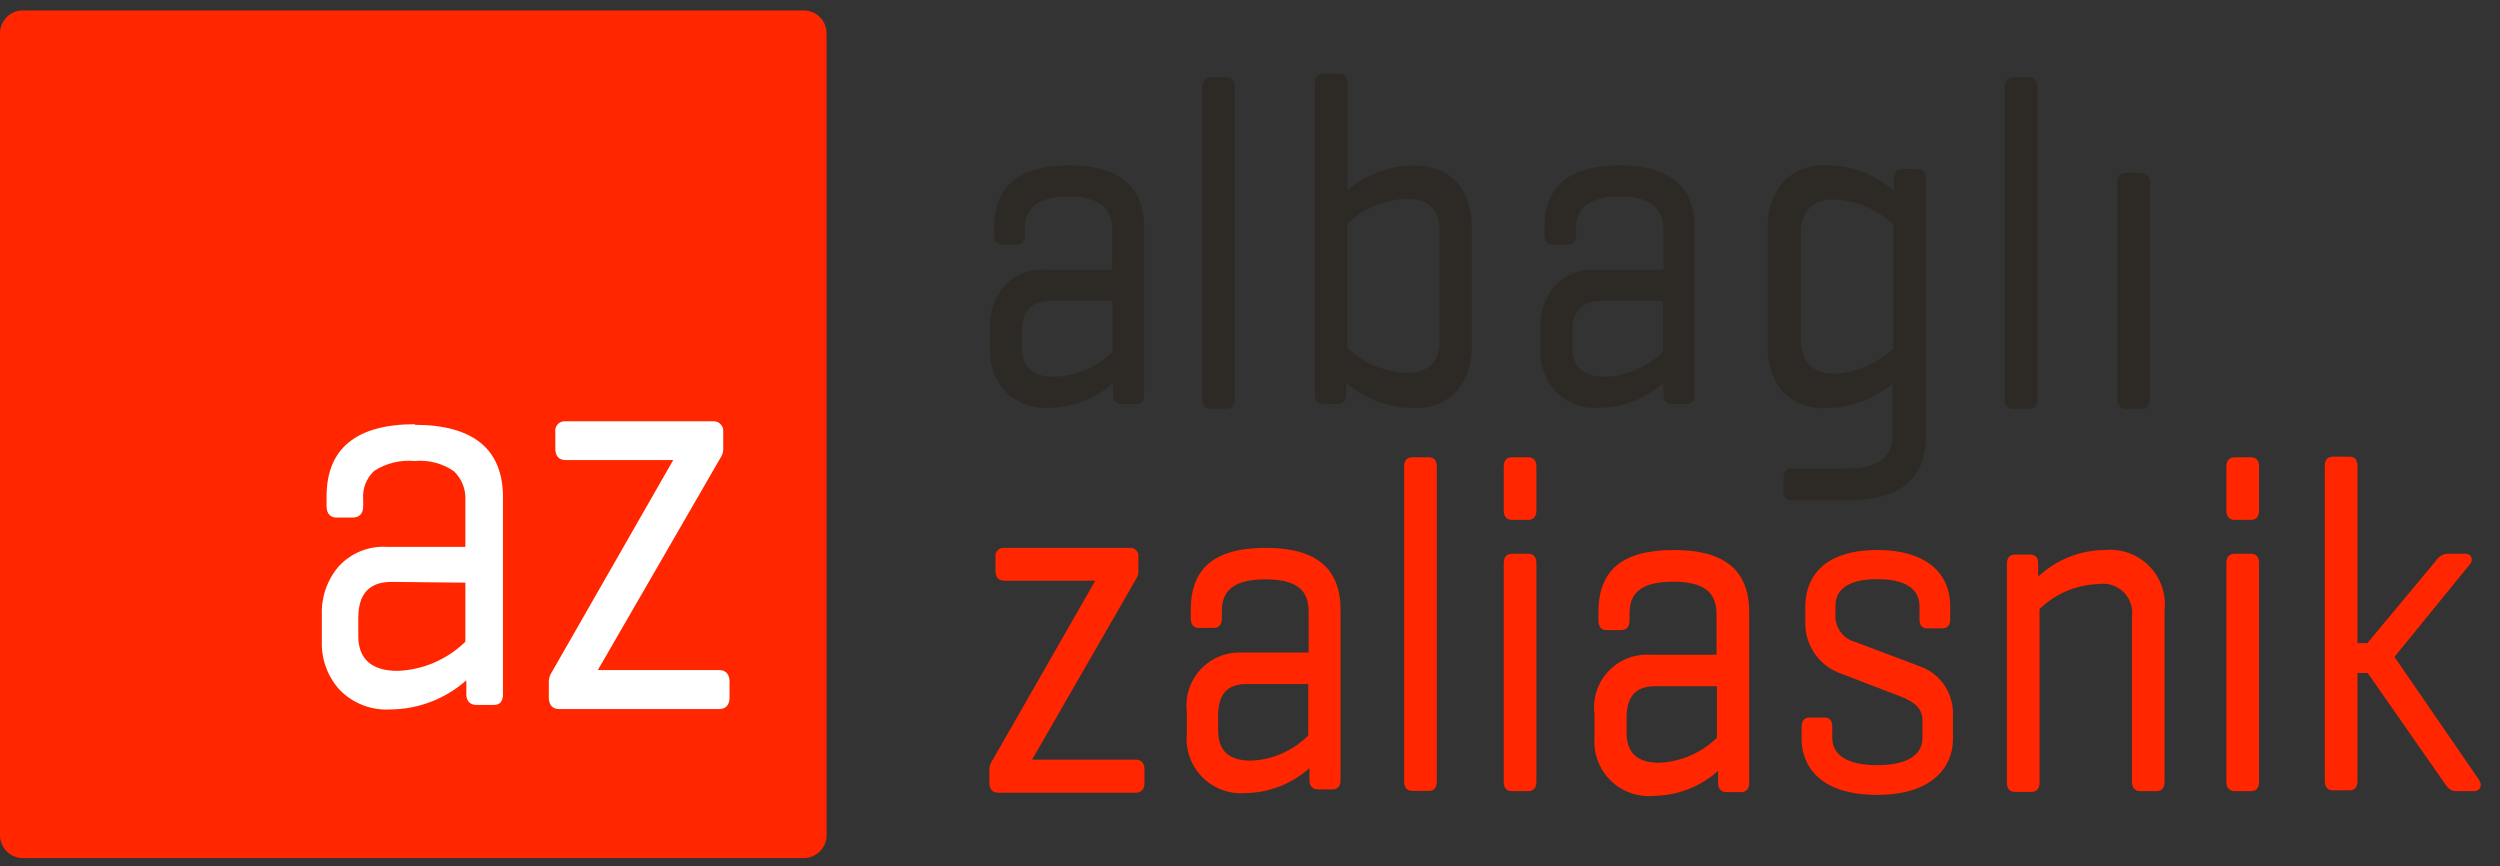 <?xml version="1.0" encoding="UTF-8"?> <svg xmlns="http://www.w3.org/2000/svg" width="127" height="44" viewBox="0 0 127 44" fill="none"><rect x="0" y="0" width="127" height="44" fill="#333333" stroke="none"/><path d="M62.32 3.93H61.5C61.23 3.93 61.07 4.11 61.07 4.41V20.29C61.07 20.59 61.23 20.77 61.5 20.77H62.32C62.44 20.77 62.73 20.72 62.73 20.29V4.41C62.73 3.98 62.44 3.93 62.32 3.93" fill="#2D2A26"></path><path d="M103.09 3.93H102.27C101.99 3.93 101.84 4.11 101.84 4.41V20.29C101.84 20.59 101.99 20.77 102.27 20.77H103.09C103.21 20.77 103.5 20.72 103.5 20.29V4.41C103.5 3.98 103.21 3.93 103.09 3.93" fill="#2D2A26"></path><path d="M71.83 8.4C70.591 8.414 69.396 8.86 68.45 9.66V4.22C68.45 3.79 68.17 3.74 68.05 3.74H67.22C66.95 3.74 66.79 3.92 66.79 4.22V20.05C66.79 20.35 66.95 20.53 67.22 20.53H67.96C68.11 20.53 68.37 20.47 68.39 20.05V19.44C69.329 20.273 70.544 20.73 71.8 20.72C72.211 20.75 72.623 20.688 73.007 20.54C73.391 20.391 73.737 20.159 74.02 19.86C74.538 19.209 74.801 18.391 74.76 17.56V11.56C74.803 10.743 74.552 9.937 74.05 9.29C73.767 8.991 73.421 8.759 73.037 8.61C72.653 8.462 72.241 8.4 71.83 8.43V8.4ZM73.13 11.82V17.29C73.13 18.4 72.58 18.94 71.44 18.94C70.322 18.891 69.258 18.444 68.44 17.68V11.38C69.246 10.596 70.316 10.139 71.44 10.1C72.58 10.1 73.13 10.64 73.13 11.75" fill="#2D2A26"></path><path d="M82.28 8.4C79.75 8.4 78.46 9.45 78.46 11.53V11.93C78.46 12.38 78.74 12.43 78.87 12.43H79.64C79.77 12.43 80.07 12.38 80.07 11.93V11.65C80.052 11.422 80.086 11.193 80.169 10.98C80.252 10.767 80.382 10.576 80.55 10.42C81.066 10.088 81.679 9.94 82.29 10C82.901 9.933 83.515 10.09 84.02 10.44C84.186 10.603 84.315 10.8 84.398 11.017C84.481 11.235 84.516 11.468 84.5 11.7V13.7H81.05C80.662 13.676 80.275 13.739 79.915 13.884C79.555 14.029 79.232 14.254 78.97 14.54C78.48 15.12 78.224 15.861 78.25 16.62V17.8C78.231 18.566 78.507 19.31 79.02 19.88C79.302 20.17 79.645 20.395 80.023 20.54C80.401 20.685 80.806 20.747 81.21 20.72C82.423 20.713 83.592 20.265 84.5 19.46V20.05C84.5 20.47 84.78 20.53 84.93 20.53H85.67C85.79 20.53 86.08 20.53 86.08 20.05V11.53C86.08 9.45 84.79 8.4 82.25 8.4H82.28ZM84.47 15.29V17.88C83.682 18.647 82.638 19.095 81.54 19.14C80.42 19.14 79.87 18.64 79.87 17.63V16.87C79.87 15.81 80.35 15.29 81.32 15.29H84.47Z" fill="#2D2A26"></path><path d="M54.32 8.4C51.79 8.4 50.5 9.45 50.5 11.53V11.93C50.5 12.38 50.79 12.43 50.91 12.43H51.64C51.77 12.43 52.07 12.38 52.07 11.93V11.65C52.052 11.422 52.086 11.193 52.17 10.98C52.253 10.767 52.383 10.576 52.55 10.42C53.066 10.088 53.679 9.94 54.29 10C54.901 9.932 55.516 10.089 56.02 10.44C56.187 10.602 56.316 10.799 56.399 11.017C56.482 11.235 56.517 11.468 56.5 11.7V13.7H53.09C52.703 13.677 52.315 13.74 51.955 13.885C51.595 14.03 51.273 14.254 51.01 14.54C50.525 15.122 50.269 15.862 50.29 16.62V17.8C50.272 18.566 50.547 19.31 51.06 19.88C51.344 20.168 51.686 20.393 52.064 20.538C52.442 20.682 52.846 20.745 53.25 20.72C54.463 20.713 55.633 20.265 56.54 19.46V20.05C56.54 20.47 56.82 20.53 56.97 20.53H57.71C57.83 20.53 58.12 20.53 58.12 20.05V11.53C58.12 9.45 56.83 8.4 54.29 8.4H54.32ZM56.51 15.29V17.88C55.722 18.647 54.679 19.095 53.58 19.14C52.46 19.14 51.91 18.64 51.91 17.63V16.87C51.91 15.81 52.39 15.29 53.36 15.29H56.51Z" fill="#2D2A26"></path><path d="M97.37 8.59H96.64C96.49 8.59 96.23 8.65 96.21 9.06V9.7C95.28 8.861 94.072 8.398 92.82 8.4C92.397 8.367 91.973 8.43 91.578 8.584C91.183 8.738 90.828 8.979 90.54 9.29C90.022 9.937 89.758 10.752 89.8 11.58V17.58C89.759 18.411 90.022 19.229 90.54 19.88C90.829 20.176 91.179 20.406 91.566 20.553C91.953 20.7 92.367 20.76 92.78 20.73C94.009 20.716 95.196 20.278 96.14 19.49V22.1C96.14 23.24 95.38 23.8 93.83 23.8H91.03C90.971 23.797 90.912 23.806 90.857 23.828C90.802 23.85 90.752 23.883 90.712 23.926C90.671 23.969 90.639 24.02 90.62 24.076C90.601 24.132 90.594 24.191 90.6 24.25V24.96C90.593 25.02 90.598 25.08 90.617 25.137C90.635 25.194 90.666 25.247 90.707 25.291C90.748 25.334 90.799 25.369 90.854 25.391C90.91 25.414 90.97 25.423 91.03 25.42H93.83C96.46 25.42 97.83 24.35 97.83 22.24V9.07C97.83 8.76 97.67 8.59 97.4 8.59H97.37ZM93.18 18.98C92.946 18.999 92.711 18.967 92.49 18.888C92.27 18.809 92.068 18.683 91.9 18.52C91.621 18.187 91.475 17.764 91.49 17.33V11.79C91.473 11.353 91.619 10.925 91.9 10.59C92.069 10.428 92.271 10.305 92.492 10.227C92.712 10.15 92.947 10.12 93.18 10.14C94.305 10.178 95.375 10.634 96.18 11.42V17.72C95.359 18.48 94.297 18.926 93.18 18.98" fill="#2D2A26"></path><path d="M108.81 8.78H107.99C107.71 8.78 107.56 8.96 107.56 9.26V20.29C107.56 20.59 107.71 20.77 107.99 20.77H108.81C108.93 20.77 109.22 20.72 109.22 20.29V9.29C109.22 8.86 108.93 8.81 108.81 8.81" fill="#2D2A26"></path><path d="M64.31 27.83C61.74 27.83 60.49 28.83 60.49 30.98V31.39C60.49 31.73 60.63 31.9 60.9 31.9H61.64C62.07 31.9 62.07 31.52 62.07 31.39V31.1C62.07 30.28 62.33 29.43 64.29 29.43C66.25 29.43 66.48 30.3 66.48 31.15V33.15H63.08C62.691 33.133 62.302 33.201 61.942 33.348C61.581 33.496 61.257 33.72 60.992 34.006C60.727 34.291 60.526 34.63 60.405 35.001C60.284 35.371 60.245 35.763 60.29 36.15V37.29C60.254 37.689 60.305 38.09 60.44 38.467C60.575 38.844 60.79 39.187 61.071 39.473C61.352 39.758 61.691 39.979 62.065 40.12C62.44 40.261 62.841 40.319 63.24 40.29C64.451 40.278 65.617 39.827 66.52 39.02V39.63C66.52 39.86 66.62 40.1 66.95 40.1H67.69C67.88 40.1 68.1 40.02 68.1 39.62V30.98C68.1 28.86 66.85 27.83 64.29 27.83H64.31ZM66.46 34.75V37.36C65.686 38.139 64.647 38.596 63.55 38.64C62.43 38.64 61.88 38.14 61.88 37.11V36.35C61.88 35.27 62.35 34.75 63.32 34.75H66.46Z" fill="#FF2600"></path><path d="M72.58 23.23H71.76C71.56 23.23 71.33 23.31 71.33 23.7V39.7C71.33 40.02 71.48 40.18 71.76 40.18H72.58C72.77 40.18 72.99 40.1 72.99 39.7V23.7C72.99 23.31 72.77 23.23 72.58 23.23" fill="#FF2600"></path><path d="M77.64 28.13H76.82C76.62 28.13 76.39 28.21 76.39 28.61V39.71C76.39 40.03 76.53 40.19 76.82 40.19H77.64C77.82 40.19 78.05 40.11 78.05 39.71V28.61C78.05 28.21 77.82 28.13 77.64 28.13Z" fill="#FF2600"></path><path d="M77.64 23.23H76.82C76.62 23.23 76.39 23.31 76.39 23.7V25.93C76.39 26.25 76.53 26.41 76.82 26.41H77.64C77.82 26.41 78.05 26.33 78.05 25.93V23.7C78.05 23.31 77.82 23.23 77.64 23.23Z" fill="#FF2600"></path><path d="M85.02 27.94C82.45 27.94 81.2 28.94 81.2 31.1V31.51C81.2 31.84 81.34 32.01 81.61 32.01H82.35C82.64 32.01 82.78 31.84 82.78 31.51V31.22C82.78 30.39 83.05 29.55 85 29.55C86.95 29.55 87.2 30.42 87.2 31.26V33.26H83.79C83.397 33.24 83.005 33.307 82.642 33.456C82.278 33.605 81.951 33.832 81.685 34.121C81.419 34.41 81.219 34.755 81.101 35.129C80.983 35.504 80.948 35.9 81 36.29V37.49C80.972 37.888 81.031 38.288 81.173 38.661C81.315 39.035 81.536 39.373 81.822 39.652C82.107 39.932 82.449 40.146 82.825 40.28C83.201 40.415 83.602 40.466 84 40.43C85.211 40.418 86.376 39.967 87.28 39.16V39.77C87.28 40 87.37 40.24 87.71 40.24H88.45C88.63 40.24 88.86 40.16 88.86 39.76V31.1C88.86 28.97 87.61 27.94 85.04 27.94H85.02ZM87.22 34.86V37.48C86.433 38.243 85.395 38.695 84.3 38.75C83.18 38.75 82.63 38.25 82.63 37.22V36.46C82.63 35.38 83.1 34.86 84.07 34.86H87.22Z" fill="#FF2600"></path><path d="M97.4 33.8L94.24 32.61C93.97 32.537 93.73 32.383 93.551 32.168C93.372 31.953 93.263 31.689 93.24 31.41V30.79C93.24 29.66 94.39 29.42 95.36 29.42C96.33 29.42 97.51 29.66 97.51 30.79V31.48C97.51 31.84 97.72 31.92 97.9 31.92H98.66C98.93 31.92 99.07 31.77 99.07 31.48V30.79C99.07 29 97.69 27.94 95.38 27.94C92.06 27.94 91.71 29.94 91.71 30.79V31.72C91.719 32.244 91.881 32.754 92.176 33.188C92.471 33.621 92.886 33.959 93.37 34.16L96.52 35.37C97.33 35.68 97.66 36.03 97.66 36.6V37.48C97.66 38.38 96.84 38.87 95.36 38.87C93.88 38.87 93.08 38.38 93.08 37.48V36.91C93.08 36.61 92.95 36.45 92.69 36.45H91.93C91.78 36.45 91.52 36.51 91.52 36.91V37.56C91.52 38.22 91.8 40.38 95.36 40.38C98.2 40.38 99.21 38.92 99.21 37.56V36.19C99.202 35.646 99.019 35.12 98.687 34.689C98.356 34.258 97.894 33.947 97.37 33.8" fill="#FF2600"></path><path d="M106.94 27.94C105.677 27.944 104.462 28.427 103.54 29.29V28.64C103.54 28.5 103.54 28.17 103.11 28.17H102.38C102.18 28.17 101.95 28.25 101.95 28.65V39.75C101.95 40.07 102.09 40.23 102.38 40.23H103.19C103.38 40.23 103.61 40.15 103.61 39.75V30.94C104.415 30.154 105.486 29.701 106.61 29.67C106.84 29.634 107.075 29.653 107.297 29.725C107.518 29.798 107.719 29.921 107.884 30.086C108.049 30.25 108.172 30.452 108.245 30.673C108.317 30.895 108.336 31.13 108.3 31.36V39.71C108.3 40.02 108.46 40.19 108.73 40.19H109.55C109.73 40.19 109.96 40.11 109.96 39.71V31C110.004 30.592 109.958 30.18 109.824 29.793C109.69 29.405 109.471 29.052 109.184 28.76C108.897 28.467 108.549 28.242 108.164 28.1C107.78 27.958 107.368 27.904 106.96 27.94" fill="#FF2600"></path><path d="M114.35 28.13H113.53C113.25 28.13 113.1 28.29 113.1 28.61V39.71C113.1 40.03 113.25 40.19 113.53 40.19H114.35C114.54 40.19 114.76 40.11 114.76 39.71V28.61C114.76 28.21 114.54 28.13 114.35 28.13Z" fill="#FF2600"></path><path d="M114.35 23.23H113.53C113.25 23.23 113.1 23.39 113.1 23.7V25.93C113.1 26.25 113.25 26.41 113.53 26.41H114.35C114.54 26.41 114.76 26.33 114.76 25.93V23.7C114.76 23.31 114.54 23.23 114.35 23.23Z" fill="#FF2600"></path><path d="M125.95 39.64L121.64 33.37L125.46 28.68C125.509 28.629 125.543 28.566 125.557 28.497C125.571 28.427 125.565 28.356 125.54 28.29C125.507 28.236 125.459 28.193 125.403 28.165C125.346 28.136 125.283 28.124 125.22 28.13H124.3C124.178 28.147 124.061 28.192 123.959 28.262C123.856 28.331 123.771 28.423 123.71 28.53L120.26 32.67H119.76V23.67C119.76 23.28 119.54 23.2 119.36 23.2H118.51C118.33 23.2 118.1 23.28 118.1 23.67V39.67C118.1 40.07 118.33 40.15 118.51 40.15H119.36C119.54 40.15 119.76 40.07 119.76 39.67V34.19H120.28L124.18 39.78C124.33 40.01 124.48 40.19 124.77 40.19H125.7C125.76 40.194 125.819 40.18 125.871 40.149C125.923 40.119 125.964 40.074 125.99 40.02C126.018 39.958 126.029 39.89 126.02 39.823C126.011 39.755 125.983 39.692 125.94 39.64" fill="#FF2600"></path><path d="M57.69 38.59H52.43L57.75 29.35C57.811 29.24 57.839 29.115 57.83 28.99V28.29C57.838 28.23 57.832 28.168 57.813 28.11C57.794 28.052 57.762 27.999 57.719 27.955C57.677 27.911 57.626 27.877 57.569 27.855C57.512 27.834 57.451 27.825 57.39 27.83H51.01C50.949 27.825 50.888 27.834 50.831 27.855C50.774 27.877 50.723 27.911 50.681 27.955C50.638 27.999 50.607 28.052 50.587 28.11C50.568 28.168 50.562 28.23 50.57 28.29V29.01C50.57 29.32 50.73 29.5 51.01 29.5H55.64L50.36 38.72C50.299 38.831 50.265 38.954 50.26 39.08V39.77C50.26 40.09 50.42 40.27 50.7 40.27H57.7C57.98 40.27 58.14 40.09 58.14 39.77V39.08C58.14 38.77 57.98 38.59 57.7 38.59" fill="#FF2600"></path><path d="M40.84 43.59H1.15C0.844 43.587 0.552 43.464 0.336 43.247C0.121 43.029 3.21092e-05 42.736 4.34771e-05 42.43V1.7C-0.001 1.548 0.027 1.397 0.085 1.255C0.142 1.114 0.226 0.985 0.333 0.877C0.44 0.768 0.567 0.682 0.707 0.622C0.847 0.563 0.998 0.531 1.15 0.53H40.84C40.992 0.531 41.143 0.563 41.283 0.622C41.423 0.682 41.551 0.768 41.657 0.877C41.764 0.985 41.849 1.114 41.906 1.255C41.963 1.397 41.991 1.548 41.99 1.7V42.43C41.99 42.736 41.869 43.029 41.654 43.247C41.438 43.464 41.146 43.587 40.84 43.59Z" fill="#FF2600"></path><path d="M21.09 21.55C18.09 21.55 16.59 22.79 16.59 25.22V25.7C16.59 26.23 16.93 26.29 17.07 26.29H17.94C18.1 26.29 18.45 26.23 18.45 25.7V25.36C18.428 25.093 18.468 24.825 18.565 24.576C18.662 24.326 18.814 24.102 19.01 23.92C19.618 23.529 20.34 23.352 21.06 23.42C21.767 23.351 22.476 23.535 23.06 23.94C23.258 24.13 23.413 24.36 23.513 24.616C23.613 24.872 23.657 25.146 23.64 25.42V27.78H19.64C19.184 27.754 18.729 27.831 18.307 28.004C17.885 28.177 17.506 28.442 17.2 28.78C16.621 29.458 16.318 30.329 16.35 31.22V32.59C16.321 33.492 16.643 34.371 17.25 35.04C17.583 35.383 17.986 35.649 18.431 35.822C18.876 35.994 19.353 36.069 19.83 36.04C21.253 36.03 22.625 35.504 23.69 34.56V35.26C23.69 35.74 24.02 35.81 24.2 35.81H25.07C25.21 35.81 25.55 35.81 25.55 35.25V25.25C25.55 22.82 24.04 21.58 21.06 21.58L21.09 21.55ZM23.64 29.6V32.6C22.716 33.503 21.49 34.03 20.2 34.08C18.89 34.08 18.2 33.49 18.2 32.3V31.41C18.2 30.16 18.76 29.56 19.9 29.56L23.64 29.6Z" fill="white"></path><path d="M36.54 34.04H30.37L36.64 23.19C36.716 23.06 36.751 22.91 36.74 22.76V21.95C36.749 21.878 36.742 21.805 36.72 21.736C36.697 21.668 36.66 21.605 36.61 21.552C36.56 21.5 36.499 21.459 36.432 21.432C36.365 21.406 36.292 21.395 36.22 21.4H28.72C28.648 21.395 28.576 21.406 28.509 21.432C28.442 21.458 28.382 21.5 28.333 21.552C28.284 21.605 28.247 21.668 28.226 21.737C28.205 21.806 28.199 21.879 28.21 21.95V22.79C28.21 23.16 28.39 23.37 28.72 23.37H34.2L28 34.2C27.924 34.327 27.882 34.472 27.88 34.62V35.44C27.88 35.81 28.07 36.02 28.4 36.02H36.54C36.87 36.02 37.06 35.81 37.06 35.44V34.62C37.06 34.26 36.87 34.04 36.54 34.04Z" fill="white"></path></svg> 